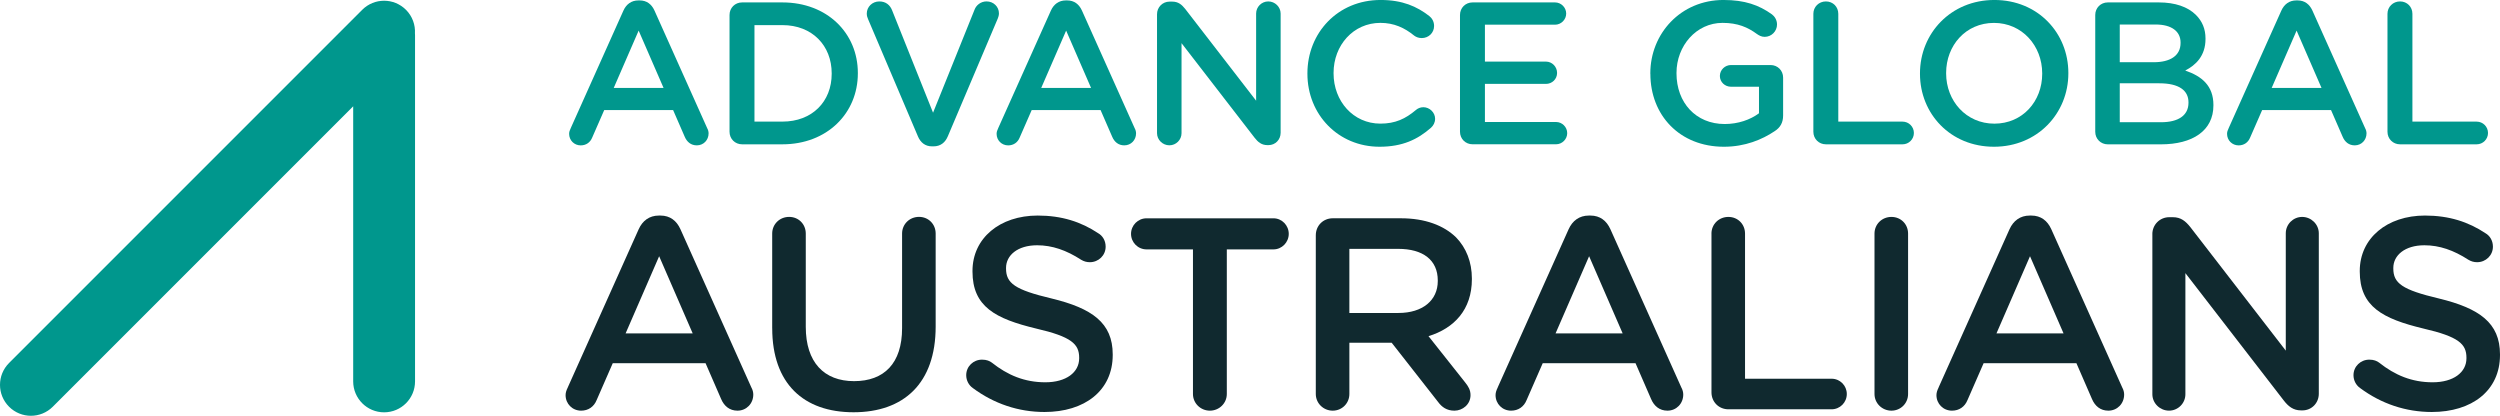 <?xml version="1.0" encoding="UTF-8"?><svg id="b" xmlns="http://www.w3.org/2000/svg" width="1084.05" height="180.28" viewBox="0 0 1084.05 180.28"><g id="c"><path d="M176.03,4.25c-5.24-5.24-13.72-5.24-18.96,0L3.93,157.4c-5.24,5.24-5.24,13.72,0,18.96,2.62,2.62,6.05,3.93,9.48,3.93s6.86-1.31,9.48-3.93L153.15,46.09v119.29c0,7.4,6,13.41,13.41,13.41s13.41-6,13.41-13.41V15.22c0-.24-.02-.48-.04-.72.21-3.68-1.08-7.43-3.89-10.25Z" style="fill:#00978d;"/><path d="M247.49,55.55l22.85-50.98c1.23-2.72,3.43-4.39,6.5-4.39h.53c3.08,0,5.19,1.67,6.42,4.39l22.85,50.98c.44.79.62,1.58.62,2.29,0,2.9-2.2,5.19-5.1,5.19-2.55,0-4.31-1.49-5.27-3.78l-5.01-11.51h-29.88l-5.19,11.87c-.88,2.2-2.72,3.43-5.01,3.43-2.81,0-5.01-2.2-5.01-5.01,0-.79.26-1.58.7-2.46ZM287.74,38.14l-10.81-24.87-10.81,24.87h21.62Z" style="fill:#00978d;"/><path d="M316.34,6.5c0-3.08,2.37-5.45,5.45-5.45h17.49c19.34,0,32.7,13.27,32.7,30.59v.18c0,17.31-13.36,30.76-32.7,30.76h-17.49c-3.08,0-5.45-2.37-5.45-5.45V6.5ZM339.28,52.73c12.92,0,21.36-8.7,21.36-20.74v-.18c0-12.04-8.44-20.92-21.36-20.92h-12.13v41.84h12.13Z" style="fill:#00978d;"/><path d="M398,59.06l-21.53-50.62c-.35-.79-.62-1.58-.62-2.55,0-2.9,2.37-5.27,5.45-5.27,2.81,0,4.66,1.58,5.54,3.87l17.75,44.38,18.02-44.74c.7-1.85,2.64-3.52,5.19-3.52,2.99,0,5.36,2.29,5.36,5.19,0,.79-.26,1.67-.53,2.29l-21.62,50.98c-1.14,2.72-3.16,4.39-6.24,4.39h-.62c-2.99,0-5.01-1.67-6.15-4.39Z" style="fill:#00978d;"/><path d="M432.85,55.55l22.85-50.98c1.23-2.72,3.43-4.39,6.5-4.39h.53c3.08,0,5.19,1.67,6.42,4.39l22.85,50.98c.44.79.62,1.58.62,2.29,0,2.9-2.2,5.19-5.1,5.19-2.55,0-4.31-1.49-5.27-3.78l-5.01-11.51h-29.88l-5.19,11.87c-.88,2.2-2.72,3.43-5.01,3.43-2.81,0-5.01-2.2-5.01-5.01,0-.79.26-1.58.7-2.46ZM473.11,38.14l-10.81-24.87-10.81,24.87h21.62Z" style="fill:#00978d;"/><path d="M501.71,6.15c0-2.99,2.37-5.45,5.45-5.45h1.14c2.64,0,4.13,1.32,5.62,3.16l30.76,39.81V5.89c0-2.9,2.37-5.27,5.27-5.27s5.36,2.37,5.36,5.27v51.68c0,2.99-2.29,5.36-5.27,5.36h-.44c-2.55,0-4.13-1.32-5.62-3.25l-31.64-40.96v39.02c0,2.9-2.37,5.27-5.27,5.27s-5.36-2.37-5.36-5.27V6.15Z" style="fill:#00978d;"/><path d="M566.92,31.99v-.18c0-17.49,13.1-31.82,31.73-31.82,9.49,0,15.73,2.81,21.09,6.94,1.14.88,2.11,2.37,2.11,4.31,0,2.99-2.37,5.27-5.36,5.27-1.49,0-2.55-.53-3.25-1.05-4.22-3.43-8.79-5.54-14.68-5.54-11.69,0-20.3,9.67-20.3,21.71v.18c0,12.04,8.53,21.8,20.3,21.8,6.5,0,10.9-2.11,15.38-5.89.79-.7,1.93-1.23,3.25-1.23,2.72,0,5.1,2.29,5.1,5.01,0,1.67-.79,2.99-1.76,3.87-5.8,5.1-12.39,8.26-22.32,8.26-17.93,0-31.29-13.97-31.29-31.64Z" style="fill:#00978d;"/><path d="M633.08,57.13V6.5c0-3.08,2.37-5.45,5.45-5.45h35.77c2.64,0,4.83,2.2,4.83,4.83s-2.2,4.83-4.83,4.83h-30.41v16h26.46c2.64,0,4.83,2.2,4.83,4.92s-2.2,4.75-4.83,4.75h-26.46v16.52h30.85c2.64,0,4.83,2.2,4.83,4.83s-2.2,4.83-4.83,4.83h-36.21c-3.08,0-5.45-2.37-5.45-5.45Z" style="fill:#00978d;"/><path d="M715.61,31.99v-.18c0-17.23,13.18-31.82,31.73-31.82,9.23,0,15.38,2.2,21.01,6.24,1.05.79,2.2,2.29,2.2,4.39,0,2.9-2.37,5.36-5.36,5.36-1.41,0-2.46-.62-3.34-1.23-3.96-2.9-8.26-4.83-14.94-4.83-11.34,0-19.95,9.93-19.95,21.71v.18c0,12.66,8.35,21.97,20.92,21.97,5.8,0,11.07-1.85,14.85-4.66v-11.51h-12.13c-2.64,0-4.83-2.02-4.83-4.66s2.2-4.75,4.83-4.75h17.14c3.08,0,5.45,2.37,5.45,5.45v16.44c0,3.08-1.23,5.27-3.78,6.86-5.27,3.52-12.66,6.68-21.88,6.68-19.25,0-31.9-13.71-31.9-31.64Z" style="fill:#00978d;"/><path d="M786.31,5.98c0-2.99,2.37-5.36,5.45-5.36s5.36,2.37,5.36,5.36v46.76h27.86c2.72,0,4.92,2.2,4.92,4.92s-2.2,4.92-4.92,4.92h-33.22c-3.08,0-5.45-2.37-5.45-5.45V5.98Z" style="fill:#00978d;"/><path d="M832.54,31.99v-.18c0-17.31,13.36-31.82,32.26-31.82s32.08,14.33,32.08,31.64v.18c0,17.31-13.36,31.82-32.26,31.82s-32.08-14.33-32.08-31.64ZM885.54,31.99v-.18c0-11.95-8.7-21.88-20.92-21.88s-20.74,9.76-20.74,21.71v.18c0,11.95,8.7,21.8,20.92,21.8s20.74-9.67,20.74-21.62Z" style="fill:#00978d;"/><path d="M908.54,6.5c0-3.08,2.37-5.45,5.45-5.45h22.15c7.03,0,12.57,1.93,16.08,5.45,2.72,2.72,4.13,6.06,4.13,10.2v.18c0,7.38-4.22,11.34-8.79,13.71,7.21,2.46,12.22,6.59,12.22,14.94v.18c0,10.99-9.05,16.88-22.76,16.88h-23.03c-3.08,0-5.45-2.37-5.45-5.45V6.5ZM933.94,26.98c6.94,0,11.6-2.72,11.6-8.35v-.18c0-4.83-3.87-7.82-10.81-7.82h-15.56v16.35h14.77ZM937.1,53c7.38,0,11.87-2.9,11.87-8.44v-.18c0-5.19-4.13-8.26-12.66-8.26h-17.14v16.88h17.93Z" style="fill:#00978d;"/><path d="M966.4,55.55l22.85-50.98c1.23-2.72,3.43-4.39,6.5-4.39h.53c3.08,0,5.19,1.67,6.42,4.39l22.85,50.98c.44.79.62,1.58.62,2.29,0,2.9-2.2,5.19-5.1,5.19-2.55,0-4.31-1.49-5.27-3.78l-5.01-11.51h-29.88l-5.19,11.87c-.88,2.2-2.72,3.43-5.01,3.43-2.81,0-5.01-2.2-5.01-5.01,0-.79.26-1.58.7-2.46ZM1006.66,38.14l-10.81-24.87-10.81,24.87h21.62Z" style="fill:#00978d;"/><path d="M1035.26,5.98c0-2.99,2.37-5.36,5.45-5.36s5.36,2.37,5.36,5.36v46.76h27.86c2.72,0,4.92,2.2,4.92,4.92s-2.2,4.92-4.92,4.92h-33.22c-3.08,0-5.45-2.37-5.45-5.45V5.98Z" style="fill:#00978d;"/><path d="M246.19,168.01l30.76-68.62c1.66-3.67,4.61-5.92,8.75-5.92h.71c4.14,0,6.98,2.25,8.64,5.92l30.76,68.62c.59,1.07.83,2.13.83,3.08,0,3.9-2.96,6.98-6.86,6.98-3.43,0-5.8-2.01-7.1-5.09l-6.74-15.5h-40.23l-6.98,15.97c-1.18,2.96-3.67,4.62-6.74,4.62-3.79,0-6.74-2.96-6.74-6.74,0-1.07.35-2.13.95-3.31ZM300.37,144.58l-14.55-33.48-14.55,33.48h29.11Z" style="fill:#10292f;"/><path d="M334.84,142.33v-41.06c0-4.02,3.19-7.22,7.34-7.22s7.22,3.19,7.22,7.22v40.46c0,15.38,7.93,23.54,20.94,23.54s20.82-7.69,20.82-22.95v-41.06c0-4.02,3.2-7.22,7.34-7.22s7.22,3.19,7.22,7.22v40.35c0,24.73-13.96,37.15-35.61,37.15s-35.26-12.42-35.26-36.44Z" style="fill:#10292f;"/><path d="M421.81,168.25c-1.66-1.18-2.84-3.2-2.84-5.56,0-3.79,3.08-6.74,6.86-6.74,2.01,0,3.31.59,4.26,1.3,6.86,5.44,14.2,8.52,23.19,8.52s14.67-4.26,14.67-10.41v-.24c0-5.92-3.31-9.11-18.69-12.66-17.63-4.26-27.57-9.47-27.57-24.73v-.24c0-14.2,11.83-24.02,28.28-24.02,10.41,0,18.81,2.72,26.27,7.69,1.66.95,3.19,2.96,3.19,5.8,0,3.79-3.08,6.74-6.86,6.74-1.42,0-2.6-.36-3.79-1.07-6.39-4.14-12.54-6.27-19.05-6.27-8.52,0-13.49,4.38-13.49,9.82v.24c0,6.39,3.79,9.23,19.76,13.01,17.51,4.26,26.5,10.53,26.5,24.25v.24c0,15.5-12.19,24.73-29.58,24.73-11.24,0-21.89-3.55-31.12-10.41Z" style="fill:#10292f;"/><path d="M517.29,108.14h-20.11c-3.79,0-6.74-3.08-6.74-6.74s2.96-6.74,6.74-6.74h55.02c3.67,0,6.63,3.08,6.63,6.74s-2.96,6.74-6.63,6.74h-20.23v62.71c0,4.02-3.31,7.22-7.34,7.22s-7.34-3.2-7.34-7.22v-62.71Z" style="fill:#10292f;"/><path d="M570.56,101.99c0-4.14,3.2-7.34,7.34-7.34h29.58c10.41,0,18.58,3.08,23.9,8.28,4.38,4.5,6.86,10.65,6.86,17.87v.24c0,13.25-7.69,21.3-18.81,24.73l15.85,20c1.42,1.78,2.37,3.31,2.37,5.56,0,4.02-3.43,6.74-6.98,6.74-3.31,0-5.44-1.54-7.1-3.79l-20.11-25.67h-18.34v22.24c0,4.02-3.19,7.22-7.22,7.22s-7.34-3.2-7.34-7.22v-68.86ZM606.41,135.71c10.41,0,17.04-5.44,17.04-13.84v-.24c0-8.87-6.39-13.72-17.16-13.72h-21.18v27.8h21.3Z" style="fill:#10292f;"/><path d="M649.43,168.01l30.76-68.62c1.66-3.67,4.62-5.92,8.76-5.92h.71c4.14,0,6.98,2.25,8.64,5.92l30.76,68.62c.59,1.07.83,2.13.83,3.08,0,3.9-2.96,6.98-6.86,6.98-3.43,0-5.8-2.01-7.1-5.09l-6.74-15.5h-40.23l-6.98,15.97c-1.18,2.96-3.67,4.62-6.74,4.62-3.79,0-6.74-2.96-6.74-6.74,0-1.07.36-2.13.95-3.31ZM703.62,144.58l-14.55-33.48-14.55,33.48h29.11Z" style="fill:#10292f;"/><path d="M742.12,101.28c0-4.02,3.2-7.22,7.34-7.22s7.22,3.19,7.22,7.22v62.94h37.51c3.67,0,6.62,2.96,6.62,6.63s-2.96,6.63-6.62,6.63h-44.72c-4.14,0-7.34-3.19-7.34-7.34v-68.86Z" style="fill:#10292f;"/><path d="M812.82,101.28c0-4.02,3.2-7.22,7.34-7.22s7.22,3.19,7.22,7.22v69.57c0,4.02-3.19,7.22-7.22,7.22s-7.34-3.2-7.34-7.22v-69.57Z" style="fill:#10292f;"/><path d="M840.61,168.01l30.76-68.62c1.66-3.67,4.62-5.92,8.76-5.92h.71c4.14,0,6.98,2.25,8.64,5.92l30.76,68.62c.59,1.07.83,2.13.83,3.08,0,3.9-2.96,6.98-6.86,6.98-3.43,0-5.8-2.01-7.1-5.09l-6.74-15.5h-40.23l-6.98,15.97c-1.18,2.96-3.67,4.62-6.74,4.62-3.79,0-6.74-2.96-6.74-6.74,0-1.07.36-2.13.95-3.31ZM894.8,144.58l-14.55-33.48-14.55,33.48h29.11Z" style="fill:#10292f;"/><path d="M933.3,101.51c0-4.02,3.2-7.33,7.34-7.33h1.54c3.55,0,5.56,1.77,7.57,4.26l41.41,53.6v-50.88c0-3.9,3.19-7.1,7.1-7.1s7.22,3.19,7.22,7.1v69.57c0,4.02-3.08,7.22-7.1,7.22h-.59c-3.43,0-5.56-1.77-7.57-4.38l-42.59-55.14v52.53c0,3.9-3.19,7.1-7.1,7.1s-7.22-3.2-7.22-7.1v-69.45Z" style="fill:#10292f;"/><path d="M1023.36,168.25c-1.66-1.18-2.84-3.2-2.84-5.56,0-3.79,3.08-6.74,6.86-6.74,2.01,0,3.31.59,4.26,1.3,6.86,5.44,14.2,8.52,23.19,8.52s14.67-4.26,14.67-10.41v-.24c0-5.92-3.31-9.11-18.69-12.66-17.63-4.26-27.57-9.47-27.57-24.73v-.24c0-14.2,11.83-24.02,28.28-24.02,10.41,0,18.81,2.72,26.27,7.69,1.66.95,3.19,2.96,3.19,5.8,0,3.79-3.08,6.74-6.86,6.74-1.42,0-2.6-.36-3.79-1.07-6.39-4.14-12.54-6.27-19.05-6.27-8.52,0-13.49,4.38-13.49,9.82v.24c0,6.39,3.79,9.23,19.76,13.01,17.51,4.26,26.5,10.53,26.5,24.25v.24c0,15.5-12.19,24.73-29.58,24.73-11.24,0-21.89-3.55-31.12-10.41Z" style="fill:#10292f;"/></g></svg>